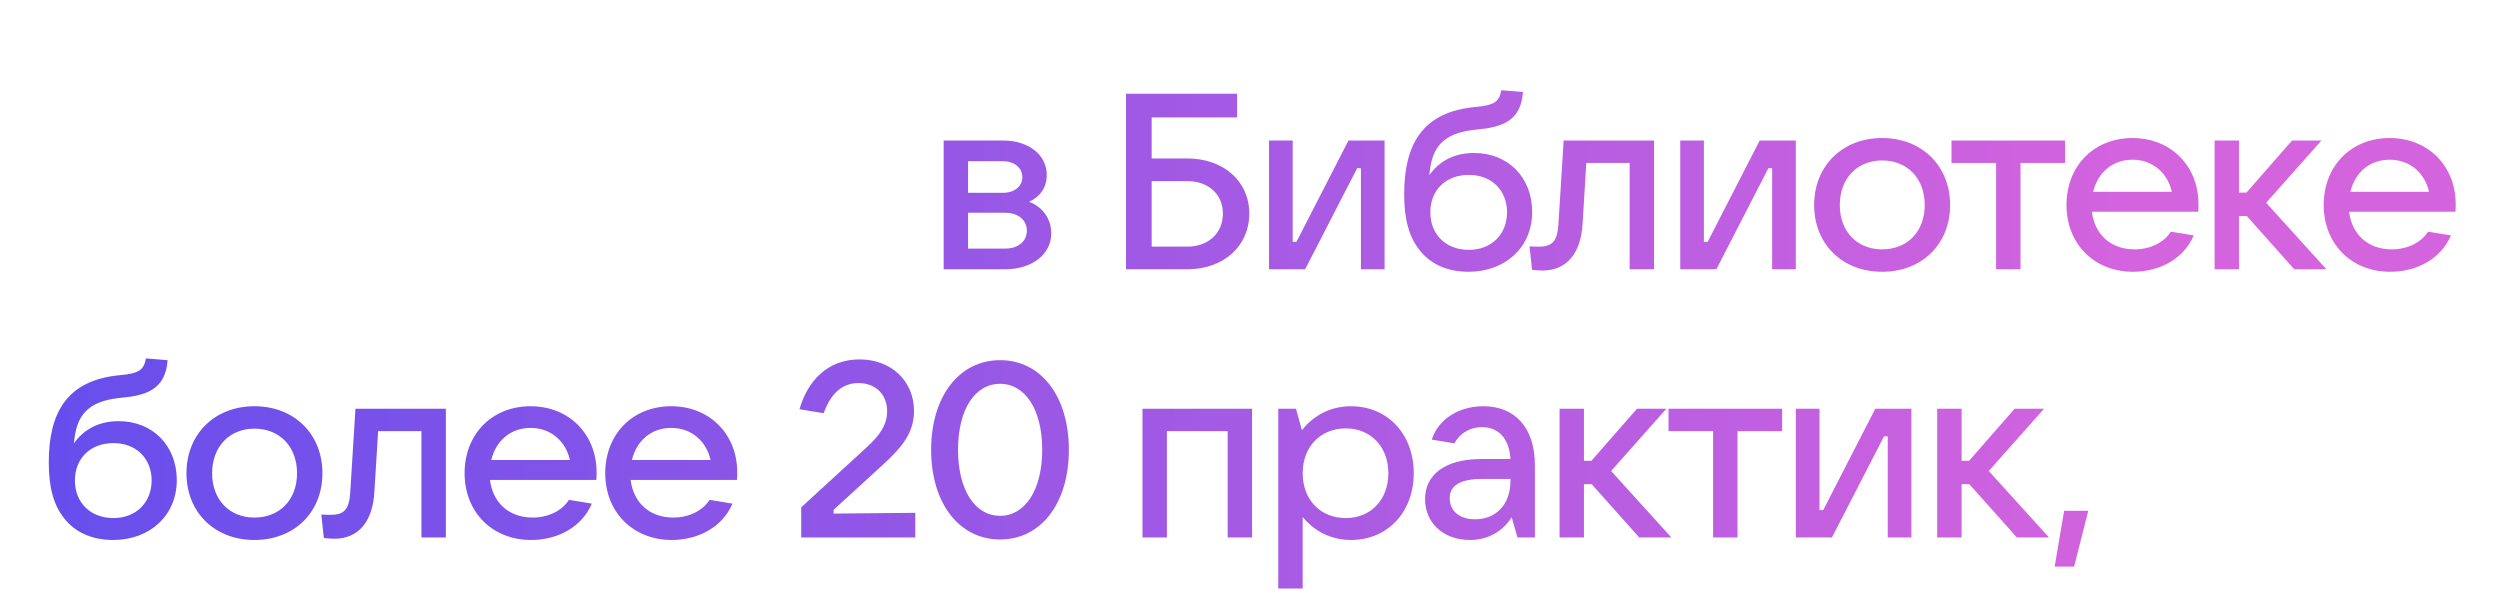 <?xml version="1.0" encoding="UTF-8"?> <svg xmlns="http://www.w3.org/2000/svg" width="261" height="62" viewBox="0 0 261 62" fill="none"> <g clip-path="url(#clip0_1506_10604)"> <path d="M14.062 84.113L9.096 78.549L8.29 78.549L8.29 84.113L5.742 84.113L5.742 70.671L8.29 70.671L8.29 76.105L9.07 76.105L13.828 70.671L16.896 70.671L11.124 77.171L17.416 84.113L14.062 84.113ZM24.229 84.373C20.069 84.373 17.131 81.487 17.131 77.405C17.131 73.323 20.069 70.411 24.229 70.411C28.389 70.411 31.327 73.323 31.327 77.405C31.327 81.487 28.389 84.373 24.229 84.373ZM24.229 82.033C26.881 82.033 28.675 80.161 28.675 77.405C28.675 74.649 26.881 72.751 24.229 72.751C21.603 72.751 19.809 74.649 19.809 77.405C19.809 80.161 21.603 82.033 24.229 82.033ZM36.126 84.113L36.126 73.011L31.472 73.011L31.472 70.671L43.328 70.671L43.328 73.011L38.674 73.011L38.674 84.113L36.126 84.113ZM50.574 84.373C46.413 84.373 43.475 81.487 43.475 77.405C43.475 73.323 46.413 70.411 50.574 70.411C54.733 70.411 57.672 73.323 57.672 77.405C57.672 81.487 54.733 84.373 50.574 84.373ZM50.574 82.033C53.225 82.033 55.02 80.161 55.02 77.405C55.02 74.649 53.225 72.751 50.574 72.751C47.947 72.751 46.154 74.649 46.154 77.405C46.154 80.161 47.947 82.033 50.574 82.033ZM59.624 89.443L59.624 70.671L61.47 70.671L62.094 72.907C63.03 71.711 64.72 70.411 67.216 70.411C71.038 70.411 73.768 73.323 73.768 77.405C73.768 81.461 71.038 84.373 67.216 84.373C64.798 84.373 63.134 83.151 62.172 81.981L62.172 89.443L59.624 89.443ZM66.67 82.085C69.296 82.085 71.116 80.161 71.116 77.405C71.116 74.649 69.296 72.725 66.67 72.725C64.018 72.725 62.172 74.649 62.172 77.405C62.172 80.161 64.018 82.085 66.67 82.085ZM75.729 84.113L75.729 70.671L78.277 70.671L78.277 74.623L80.513 74.623C83.685 74.623 85.895 76.573 85.895 79.355C85.895 82.137 83.659 84.113 80.513 84.113L75.729 84.113ZM87.559 84.113L87.559 70.671L90.107 70.671L90.107 84.113L87.559 84.113ZM78.277 81.877L80.513 81.877C82.177 81.877 83.347 80.837 83.347 79.355C83.347 77.899 82.177 76.859 80.513 76.859L78.277 76.859L78.277 81.877ZM105.798 77.301C105.798 77.587 105.798 77.821 105.772 78.107L94.67 78.107C94.956 80.473 96.646 82.033 99.116 82.033C100.858 82.033 102.236 81.253 102.912 80.187L105.304 80.577C104.238 83.073 101.69 84.373 98.96 84.373C94.904 84.373 92.018 81.461 92.018 77.405C92.018 73.323 94.878 70.411 98.908 70.411C102.938 70.411 105.798 73.349 105.798 77.301ZM98.908 72.673C96.828 72.673 95.294 73.999 94.8 76.027L103.016 76.027C102.574 74.051 101.014 72.673 98.908 72.673ZM112.947 84.113L112.947 70.671L124.387 70.671L124.387 84.113L121.839 84.113L121.839 73.011L115.495 73.011L115.495 84.113L112.947 84.113ZM133.44 84.373C129.28 84.373 126.342 81.487 126.342 77.405C126.342 73.323 129.28 70.411 133.44 70.411C137.6 70.411 140.538 73.323 140.538 77.405C140.538 81.487 137.6 84.373 133.44 84.373ZM133.44 82.033C136.092 82.033 137.886 80.161 137.886 77.405C137.886 74.649 136.092 72.751 133.44 72.751C130.814 72.751 129.02 74.649 129.02 77.405C129.02 80.161 130.814 82.033 133.44 82.033ZM142.491 84.113L142.491 70.671L146.599 70.671L149.953 80.655L150.317 80.655L153.801 70.671L157.831 70.671L157.831 84.113L155.361 84.113L155.361 73.557L154.997 73.557L151.279 84.113L148.887 84.113L145.351 73.557L144.961 73.557L144.961 84.113L142.491 84.113ZM166.843 84.373C162.683 84.373 159.745 81.487 159.745 77.405C159.745 73.323 162.683 70.411 166.843 70.411C171.003 70.411 173.941 73.323 173.941 77.405C173.941 81.487 171.003 84.373 166.843 84.373ZM166.843 82.033C169.495 82.033 171.289 80.161 171.289 77.405C171.289 74.649 169.495 72.751 166.843 72.751C164.217 72.751 162.423 74.649 162.423 77.405C162.423 80.161 164.217 82.033 166.843 82.033ZM175.894 84.113L175.894 70.671L184.76 70.671L184.76 73.011L178.442 73.011L178.442 84.113L175.894 84.113ZM195.6 70.671L198.226 70.671L192.61 86.141C191.778 88.429 190.53 89.443 188.268 89.443L186.266 89.443L186.032 87.103L188.424 87.103C189.438 87.103 189.906 86.739 190.296 85.647L190.582 84.867L184.602 70.671L187.332 70.671L191.596 81.045L191.96 81.045L195.6 70.671ZM203.358 84.113L203.358 73.011L198.704 73.011L198.704 70.671L210.56 70.671L210.56 73.011L205.906 73.011L205.906 84.113L203.358 84.113ZM11.93 112.373C7.848 112.373 4.962 109.461 4.962 105.405C4.962 101.323 7.848 98.411 11.93 98.411C14.712 98.411 17.208 99.789 18.222 102.441L15.83 102.831C15.232 101.609 13.802 100.751 12.086 100.751C9.46 100.751 7.64 102.649 7.64 105.405C7.64 108.161 9.46 110.033 12.086 110.033C13.88 110.033 15.336 109.123 15.934 107.849L18.326 108.239C17.312 110.969 14.712 112.373 11.93 112.373ZM26.083 112.373C21.923 112.373 18.985 109.487 18.985 105.405C18.985 101.323 21.923 98.411 26.083 98.411C30.243 98.411 33.181 101.323 33.181 105.405C33.181 109.487 30.243 112.373 26.083 112.373ZM26.083 110.033C28.735 110.033 30.529 108.161 30.529 105.405C30.529 102.649 28.735 100.751 26.083 100.751C23.457 100.751 21.663 102.649 21.663 105.405C21.663 108.161 23.457 110.033 26.083 110.033ZM42.491 105.249C43.817 105.639 44.961 106.705 44.961 108.395C44.961 110.605 42.907 112.373 39.657 112.373C36.823 112.373 34.613 110.917 33.963 108.681L36.329 108.291C36.927 109.591 38.045 110.163 39.631 110.163C41.451 110.163 42.413 109.435 42.413 108.239C42.413 107.251 41.711 106.445 39.631 106.445L37.863 106.445L37.863 104.209L39.631 104.209C41.321 104.209 42.205 103.507 42.205 102.493C42.205 101.349 41.087 100.621 39.735 100.621C38.383 100.621 37.239 101.323 36.693 102.467L34.327 102.051C35.133 99.659 37.291 98.411 39.813 98.411C42.647 98.411 44.753 100.023 44.753 102.259C44.753 103.767 43.817 104.859 42.491 105.249ZM45.238 116.091L45.238 109.773L45.524 109.773C47.006 109.773 47.76 108.473 47.994 105.691L48.644 98.671L58.16 98.671L58.16 109.773L60.422 109.773L60.422 116.091L57.874 116.091L57.874 112.113L47.786 112.113L47.786 116.091L45.238 116.091ZM49.294 109.773L55.612 109.773L55.612 101.011L51.01 101.011L50.568 105.691C50.36 107.875 49.996 109.097 49.294 109.773ZM66.908 98.411C70.21 98.411 72.29 100.647 72.29 104.573L72.29 112.113L70.47 112.113L69.872 110.007C69.144 111.151 67.74 112.373 65.504 112.373C62.748 112.373 60.824 110.605 60.824 108.109C60.824 105.639 62.8 103.923 66.7 103.923L69.742 103.923C69.612 101.817 68.52 100.595 66.778 100.595C65.426 100.595 64.386 101.323 63.892 102.285L61.526 101.895C62.228 99.711 64.412 98.411 66.908 98.411ZM66.05 110.215C68.182 110.215 69.742 108.733 69.742 106.159L69.742 106.003L66.778 106.003C64.282 106.003 63.398 106.809 63.398 108.031C63.398 109.357 64.438 110.215 66.05 110.215ZM77.712 112.113L77.712 101.011L73.058 101.011L73.058 98.671L84.914 98.671L84.914 101.011L80.26 101.011L80.26 112.113L77.712 112.113ZM86.349 112.113L86.349 98.671L88.897 98.671L88.897 102.623L91.523 102.623C94.695 102.623 96.905 104.573 96.905 107.355C96.905 110.137 94.669 112.113 91.523 112.113L86.349 112.113ZM88.897 109.877L91.523 109.877C93.187 109.877 94.357 108.837 94.357 107.355C94.357 105.899 93.187 104.859 91.523 104.859L88.897 104.859L88.897 109.877ZM112.953 105.067C114.279 105.561 115.267 106.757 115.267 108.369C115.267 110.527 113.291 112.113 110.457 112.113L104.035 112.113L104.035 98.671L110.223 98.671C112.927 98.671 114.799 100.179 114.799 102.259C114.799 103.585 114.097 104.547 112.953 105.067ZM106.583 100.829L106.583 104.131L110.223 104.131C111.419 104.131 112.251 103.455 112.251 102.493C112.251 101.531 111.419 100.829 110.223 100.829L106.583 100.829ZM110.457 109.955C111.809 109.955 112.719 109.201 112.719 108.083C112.719 106.965 111.809 106.211 110.457 106.211L106.583 106.211L106.583 109.955L110.457 109.955ZM122.651 98.411C125.953 98.411 128.033 100.647 128.033 104.573L128.033 112.113L126.213 112.113L125.615 110.007C124.887 111.151 123.483 112.373 121.247 112.373C118.491 112.373 116.567 110.605 116.567 108.109C116.567 105.639 118.543 103.923 122.443 103.923L125.485 103.923C125.355 101.817 124.263 100.595 122.521 100.595C121.169 100.595 120.129 101.323 119.635 102.285L117.269 101.895C117.971 99.711 120.155 98.411 122.651 98.411ZM121.793 110.215C123.925 110.215 125.485 108.733 125.485 106.159L125.485 106.003L122.521 106.003C120.025 106.003 119.141 106.809 119.141 108.031C119.141 109.357 120.181 110.215 121.793 110.215ZM130.608 112.113L130.608 98.671L134.716 98.671L138.07 108.655L138.434 108.655L141.918 98.671L145.948 98.671L145.948 112.113L143.478 112.113L143.478 101.557L143.114 101.557L139.396 112.113L137.004 112.113L133.468 101.557L133.078 101.557L133.078 112.113L130.608 112.113ZM5.742 140.113L5.742 126.671L8.212 126.671L8.212 137.253L8.602 137.253L14.036 126.671L17.806 126.671L17.806 140.113L15.336 140.113L15.336 129.557L14.946 129.557L9.512 140.113L5.742 140.113ZM29.523 126.671L32.071 126.671L32.071 140.113L29.523 140.113L29.523 134.497L23.049 134.497L23.049 140.113L20.501 140.113L20.501 126.671L23.049 126.671L23.049 132.157L29.523 132.157L29.523 126.671ZM38.157 140.113L38.157 129.011L33.503 129.011L33.503 126.671L45.359 126.671L45.359 129.011L40.705 129.011L40.705 140.113L38.157 140.113ZM59.287 133.301C59.287 133.587 59.287 133.821 59.261 134.107L48.159 134.107C48.445 136.473 50.135 138.033 52.605 138.033C54.347 138.033 55.725 137.253 56.401 136.187L58.793 136.577C57.727 139.073 55.179 140.373 52.449 140.373C48.393 140.373 45.507 137.461 45.507 133.405C45.507 129.323 48.367 126.411 52.397 126.411C56.427 126.411 59.287 129.349 59.287 133.301ZM52.397 128.673C50.317 128.673 48.783 129.999 48.289 132.027L56.505 132.027C56.063 130.051 54.503 128.673 52.397 128.673ZM60.97 145.443L60.97 126.671L62.816 126.671L63.44 128.907C64.376 127.711 66.066 126.411 68.562 126.411C72.384 126.411 75.114 129.323 75.114 133.405C75.114 137.461 72.384 140.373 68.562 140.373C66.144 140.373 64.48 139.151 63.518 137.981L63.518 145.443L60.97 145.443ZM68.016 138.085C70.642 138.085 72.462 136.161 72.462 133.405C72.462 130.649 70.642 128.725 68.016 128.725C65.364 128.725 63.518 130.649 63.518 133.405C63.518 136.161 65.364 138.085 68.016 138.085ZM90.074 133.301C90.074 133.587 90.074 133.821 90.048 134.107L78.946 134.107C79.232 136.473 80.922 138.033 83.392 138.033C85.134 138.033 86.512 137.253 87.188 136.187L89.58 136.577C88.514 139.073 85.966 140.373 83.236 140.373C79.18 140.373 76.294 137.461 76.294 133.405C76.294 129.323 79.154 126.411 83.184 126.411C87.214 126.411 90.074 129.349 90.074 133.301ZM83.184 128.673C81.104 128.673 79.57 129.999 79.076 132.027L87.292 132.027C86.85 130.051 85.29 128.673 83.184 128.673ZM97.945 140.373C93.863 140.373 90.977 137.461 90.977 133.405C90.977 129.323 93.863 126.411 97.945 126.411C100.727 126.411 103.223 127.789 104.237 130.441L101.845 130.831C101.247 129.609 99.817 128.751 98.101 128.751C95.475 128.751 93.655 130.649 93.655 133.405C93.655 136.161 95.475 138.033 98.101 138.033C99.895 138.033 101.351 137.123 101.949 135.849L104.341 136.239C103.327 138.969 100.727 140.373 97.945 140.373ZM114.802 126.671L117.35 126.671L117.35 140.113L114.802 140.113L114.802 134.497L108.328 134.497L108.328 140.113L105.78 140.113L105.78 126.671L108.328 126.671L108.328 132.157L114.802 132.157L114.802 126.671ZM120.082 140.113L120.082 126.671L122.63 126.671L122.63 130.623L124.866 130.623C128.038 130.623 130.248 132.573 130.248 135.355C130.248 138.137 128.012 140.113 124.866 140.113L120.082 140.113ZM131.912 140.113L131.912 126.671L134.46 126.671L134.46 140.113L131.912 140.113ZM122.63 137.877L124.866 137.877C126.53 137.877 127.7 136.837 127.7 135.355C127.7 133.899 126.53 132.859 124.866 132.859L122.63 132.859L122.63 137.877ZM143.21 124.929C141.104 124.929 139.336 123.863 139.05 121.341L141.13 121.341C141.312 122.459 142.04 123.031 143.21 123.031C144.38 123.031 145.108 122.459 145.264 121.341L147.37 121.341C147.058 123.863 145.29 124.929 143.21 124.929ZM137.152 140.113L137.152 126.671L139.622 126.671L139.622 137.253L140.012 137.253L145.446 126.671L149.216 126.671L149.216 140.113L146.746 140.113L146.746 129.557L146.356 129.557L140.922 140.113L137.152 140.113ZM166.158 126.671L168.784 126.671L163.168 142.141C162.336 144.429 161.088 145.443 158.826 145.443L156.824 145.443L156.59 143.103L158.982 143.103C159.996 143.103 160.464 142.739 160.854 141.647L161.14 140.867L155.16 126.671L157.89 126.671L162.154 137.045L162.518 137.045L166.158 126.671ZM170.308 145.443L170.308 126.671L172.154 126.671L172.778 128.907C173.714 127.711 175.404 126.411 177.9 126.411C181.722 126.411 184.452 129.323 184.452 133.405C184.452 137.461 181.722 140.373 177.9 140.373C175.482 140.373 173.818 139.151 172.856 137.981L172.856 145.443L170.308 145.443ZM177.354 138.085C179.98 138.085 181.8 136.161 181.8 133.405C181.8 130.649 179.98 128.725 177.354 128.725C174.702 128.725 172.856 130.649 172.856 133.405C172.856 136.161 174.702 138.085 177.354 138.085ZM192.731 140.373C188.571 140.373 185.633 137.487 185.633 133.405C185.633 129.323 188.571 126.411 192.731 126.411C196.891 126.411 199.829 129.323 199.829 133.405C199.829 137.487 196.891 140.373 192.731 140.373ZM192.731 138.033C195.383 138.033 197.177 136.161 197.177 133.405C197.177 130.649 195.383 128.751 192.731 128.751C190.105 128.751 188.311 130.649 188.311 133.405C188.311 136.161 190.105 138.033 192.731 138.033ZM210.101 140.113L205.135 134.549L204.329 134.549L204.329 140.113L201.781 140.113L201.781 126.671L204.329 126.671L204.329 132.105L205.109 132.105L209.867 126.671L212.935 126.671L207.163 133.171L213.455 140.113L210.101 140.113Z" fill="#2E2C35"></path> <path d="M107.436 21.067C108.762 21.561 109.75 22.757 109.75 24.369C109.75 26.527 107.774 28.113 104.94 28.113L98.518 28.113L98.518 14.671L104.706 14.671C107.41 14.671 109.282 16.179 109.282 18.259C109.282 19.585 108.58 20.547 107.436 21.067ZM101.066 16.829L101.066 20.131L104.706 20.131C105.902 20.131 106.734 19.455 106.734 18.493C106.734 17.531 105.902 16.829 104.706 16.829L101.066 16.829ZM104.94 25.955C106.292 25.955 107.202 25.201 107.202 24.083C107.202 22.965 106.292 22.211 104.94 22.211L101.066 22.211L101.066 25.955L104.94 25.955ZM117.556 28.113L117.556 9.783L129.152 9.783L129.152 12.253L120.234 12.253L120.234 16.543L123.952 16.543C127.748 16.543 130.426 18.935 130.426 22.289C130.426 25.695 127.748 28.113 123.952 28.113L117.556 28.113ZM120.234 25.747L123.952 25.747C126.162 25.747 127.67 24.343 127.67 22.289C127.67 20.287 126.162 18.909 123.952 18.909L120.234 18.909L120.234 25.747ZM132.487 28.113L132.487 14.671L134.957 14.671L134.957 25.253L135.347 25.253L140.781 14.671L144.551 14.671L144.551 28.113L142.081 28.113L142.081 17.557L141.691 17.557L136.257 28.113L132.487 28.113ZM153.902 15.971C157.438 15.971 159.96 18.519 159.96 22.133C159.96 25.773 157.204 28.373 153.304 28.373C151.12 28.373 149.352 27.593 148.182 26.085C147.142 24.759 146.596 22.991 146.596 20.287C146.596 15.165 148.416 11.655 154.11 11.161C156.06 10.979 156.528 10.589 156.736 9.419L158.998 9.601C158.79 12.721 156.684 13.293 154.162 13.527C150.522 13.865 149.456 15.477 149.222 18.285C150.288 16.803 151.822 15.971 153.902 15.971ZM153.356 26.085C155.696 26.085 157.334 24.473 157.334 22.159C157.334 19.845 155.696 18.259 153.356 18.259C150.938 18.259 149.326 19.845 149.326 22.159C149.326 24.473 150.938 26.085 153.356 26.085ZM163.245 14.671L172.683 14.671L172.683 28.113L170.135 28.113L170.135 17.011L165.611 17.011L165.221 23.355C165.039 26.501 163.531 28.243 161.035 28.243C160.723 28.243 160.333 28.217 159.943 28.165L159.683 25.721C160.021 25.747 160.489 25.747 160.697 25.747C162.101 25.747 162.595 25.123 162.699 23.407L163.245 14.671ZM175.418 28.113L175.418 14.671L177.888 14.671L177.888 25.253L178.278 25.253L183.712 14.671L187.482 14.671L187.482 28.113L185.012 28.113L185.012 17.557L184.622 17.557L179.188 28.113L175.418 28.113ZM196.495 28.373C192.335 28.373 189.397 25.487 189.397 21.405C189.397 17.323 192.335 14.411 196.495 14.411C200.655 14.411 203.593 17.323 203.593 21.405C203.593 25.487 200.655 28.373 196.495 28.373ZM196.495 26.033C199.147 26.033 200.941 24.161 200.941 21.405C200.941 18.649 199.147 16.751 196.495 16.751C193.869 16.751 192.075 18.649 192.075 21.405C192.075 24.161 193.869 26.033 196.495 26.033ZM208.392 28.113L208.392 17.011L203.738 17.011L203.738 14.671L215.594 14.671L215.594 17.011L210.94 17.011L210.94 28.113L208.392 28.113ZM229.522 21.301C229.522 21.587 229.522 21.821 229.496 22.107L218.394 22.107C218.68 24.473 220.37 26.033 222.84 26.033C224.582 26.033 225.96 25.253 226.636 24.187L229.028 24.577C227.962 27.073 225.414 28.373 222.684 28.373C218.628 28.373 215.742 25.461 215.742 21.405C215.742 17.323 218.602 14.411 222.632 14.411C226.662 14.411 229.522 17.349 229.522 21.301ZM222.632 16.673C220.552 16.673 219.018 17.999 218.524 20.027L226.74 20.027C226.298 18.051 224.738 16.673 222.632 16.673ZM239.525 28.113L234.559 22.549L233.753 22.549L233.753 28.113L231.205 28.113L231.205 14.671L233.753 14.671L233.753 20.105L234.533 20.105L239.291 14.671L242.359 14.671L236.587 21.171L242.879 28.113L239.525 28.113ZM256.374 21.301C256.374 21.587 256.374 21.821 256.348 22.107L245.246 22.107C245.532 24.473 247.222 26.033 249.692 26.033C251.434 26.033 252.812 25.253 253.488 24.187L255.88 24.577C254.814 27.073 252.266 28.373 249.536 28.373C245.48 28.373 242.594 25.461 242.594 21.405C242.594 17.323 245.454 14.411 249.484 14.411C253.514 14.411 256.374 17.349 256.374 21.301ZM249.484 16.673C247.404 16.673 245.87 17.999 245.376 20.027L253.592 20.027C253.15 18.051 251.59 16.673 249.484 16.673ZM12.398 43.971C15.934 43.971 18.456 46.519 18.456 50.133C18.456 53.773 15.7 56.373 11.8 56.373C9.616 56.373 7.848 55.593 6.678 54.085C5.638 52.759 5.092 50.991 5.092 48.287C5.092 43.165 6.912 39.655 12.606 39.161C14.556 38.979 15.024 38.589 15.232 37.419L17.494 37.601C17.286 40.721 15.18 41.293 12.658 41.527C9.018 41.865 7.952 43.477 7.718 46.285C8.784 44.803 10.318 43.971 12.398 43.971ZM11.852 54.085C14.192 54.085 15.83 52.473 15.83 50.159C15.83 47.845 14.192 46.259 11.852 46.259C9.434 46.259 7.822 47.845 7.822 50.159C7.822 52.473 9.434 54.085 11.852 54.085ZM26.565 56.373C22.405 56.373 19.467 53.487 19.467 49.405C19.467 45.323 22.405 42.411 26.565 42.411C30.725 42.411 33.663 45.323 33.663 49.405C33.663 53.487 30.725 56.373 26.565 56.373ZM26.565 54.033C29.217 54.033 31.011 52.161 31.011 49.405C31.011 46.649 29.217 44.751 26.565 44.751C23.939 44.751 22.145 46.649 22.145 49.405C22.145 52.161 23.939 54.033 26.565 54.033ZM37.11 42.671L46.548 42.671L46.548 56.113L44 56.113L44 45.011L39.476 45.011L39.086 51.355C38.904 54.501 37.396 56.243 34.9 56.243C34.588 56.243 34.198 56.217 33.808 56.165L33.548 53.721C33.886 53.747 34.354 53.747 34.562 53.747C35.966 53.747 36.46 53.123 36.564 51.407L37.11 42.671ZM62.283 49.301C62.283 49.587 62.283 49.821 62.257 50.107L51.155 50.107C51.441 52.473 53.131 54.033 55.601 54.033C57.343 54.033 58.721 53.253 59.397 52.187L61.789 52.577C60.723 55.073 58.175 56.373 55.445 56.373C51.389 56.373 48.503 53.461 48.503 49.405C48.503 45.323 51.363 42.411 55.393 42.411C59.423 42.411 62.283 45.349 62.283 49.301ZM55.393 44.673C53.313 44.673 51.779 45.999 51.285 48.027L59.501 48.027C59.059 46.051 57.499 44.673 55.393 44.673ZM76.966 49.301C76.966 49.587 76.966 49.821 76.94 50.107L65.838 50.107C66.124 52.473 67.814 54.033 70.284 54.033C72.026 54.033 73.404 53.253 74.08 52.187L76.472 52.577C75.406 55.073 72.858 56.373 70.128 56.373C66.072 56.373 63.186 53.461 63.186 49.405C63.186 45.323 66.046 42.411 70.076 42.411C74.106 42.411 76.966 45.349 76.966 49.301ZM70.076 44.673C67.996 44.673 66.462 45.999 65.968 48.027L74.184 48.027C73.742 46.051 72.182 44.673 70.076 44.673ZM83.647 56.113L83.647 52.967L90.511 46.675C91.863 45.427 92.617 44.335 92.617 42.931C92.617 41.163 91.395 39.993 89.627 39.993C87.677 39.993 86.611 41.423 85.987 43.139L83.465 42.723C84.323 39.733 86.429 37.523 89.731 37.523C93.059 37.523 95.425 39.785 95.425 42.905C95.425 45.193 94.151 46.701 92.175 48.521L87.027 53.227L87.027 53.617L95.555 53.539L95.555 56.113L83.647 56.113ZM104.413 56.321C100.149 56.321 97.211 52.551 97.211 46.961C97.211 41.371 100.149 37.601 104.413 37.601C108.677 37.601 111.589 41.371 111.589 46.961C111.589 52.551 108.677 56.321 104.413 56.321ZM104.413 53.851C107.039 53.851 108.807 51.121 108.807 46.961C108.807 42.775 107.039 40.071 104.413 40.071C101.761 40.071 100.019 42.775 100.019 46.961C100.019 51.121 101.761 53.851 104.413 53.851ZM119.277 56.113L119.277 42.671L130.717 42.671L130.717 56.113L128.169 56.113L128.169 45.011L121.825 45.011L121.825 56.113L119.277 56.113ZM133.452 61.443L133.452 42.671L135.298 42.671L135.922 44.907C136.858 43.711 138.548 42.411 141.044 42.411C144.866 42.411 147.596 45.323 147.596 49.405C147.596 53.461 144.866 56.373 141.044 56.373C138.626 56.373 136.962 55.151 136 53.981L136 61.443L133.452 61.443ZM140.498 54.085C143.124 54.085 144.944 52.161 144.944 49.405C144.944 46.649 143.124 44.725 140.498 44.725C137.846 44.725 136 46.649 136 49.405C136 52.161 137.846 54.085 140.498 54.085ZM154.861 42.411C158.163 42.411 160.243 44.647 160.243 48.573L160.243 56.113L158.423 56.113L157.825 54.007C157.097 55.151 155.693 56.373 153.457 56.373C150.701 56.373 148.777 54.605 148.777 52.109C148.777 49.639 150.753 47.923 154.653 47.923L157.695 47.923C157.565 45.817 156.473 44.595 154.731 44.595C153.379 44.595 152.339 45.323 151.845 46.285L149.479 45.895C150.181 43.711 152.365 42.411 154.861 42.411ZM154.003 54.215C156.135 54.215 157.695 52.733 157.695 50.159L157.695 50.003L154.731 50.003C152.235 50.003 151.351 50.809 151.351 52.031C151.351 53.357 152.391 54.215 154.003 54.215ZM171.138 56.113L166.172 50.549L165.366 50.549L165.366 56.113L162.818 56.113L162.818 42.671L165.366 42.671L165.366 48.105L166.146 48.105L170.904 42.671L173.972 42.671L168.2 49.171L174.492 56.113L171.138 56.113ZM178.849 56.113L178.849 45.011L174.195 45.011L174.195 42.671L186.051 42.671L186.051 45.011L181.397 45.011L181.397 56.113L178.849 56.113ZM187.486 56.113L187.486 42.671L189.956 42.671L189.956 53.253L190.346 53.253L195.78 42.671L199.55 42.671L199.55 56.113L197.08 56.113L197.08 45.557L196.69 45.557L191.256 56.113L187.486 56.113ZM210.565 56.113L205.599 50.549L204.793 50.549L204.793 56.113L202.245 56.113L202.245 42.671L204.793 42.671L204.793 48.105L205.573 48.105L210.331 42.671L213.399 42.671L207.627 49.171L213.919 56.113L210.565 56.113ZM214.506 59.155L215.494 53.331L218.016 53.331L216.534 59.155L214.506 59.155Z" fill="url(#paint0_linear_1506_10604)"></path> </g> <defs> <linearGradient id="paint0_linear_1506_10604" x1="4" y1="28.122" x2="223.093" y2="28.122" gradientUnits="userSpaceOnUse"> <stop stop-color="#664EEC"></stop> <stop offset="1" stop-color="#D463DE"></stop> </linearGradient> <clipPath id="clip0_1506_10604"> <rect width="261" height="62" fill="white"></rect> </clipPath> </defs> </svg> 